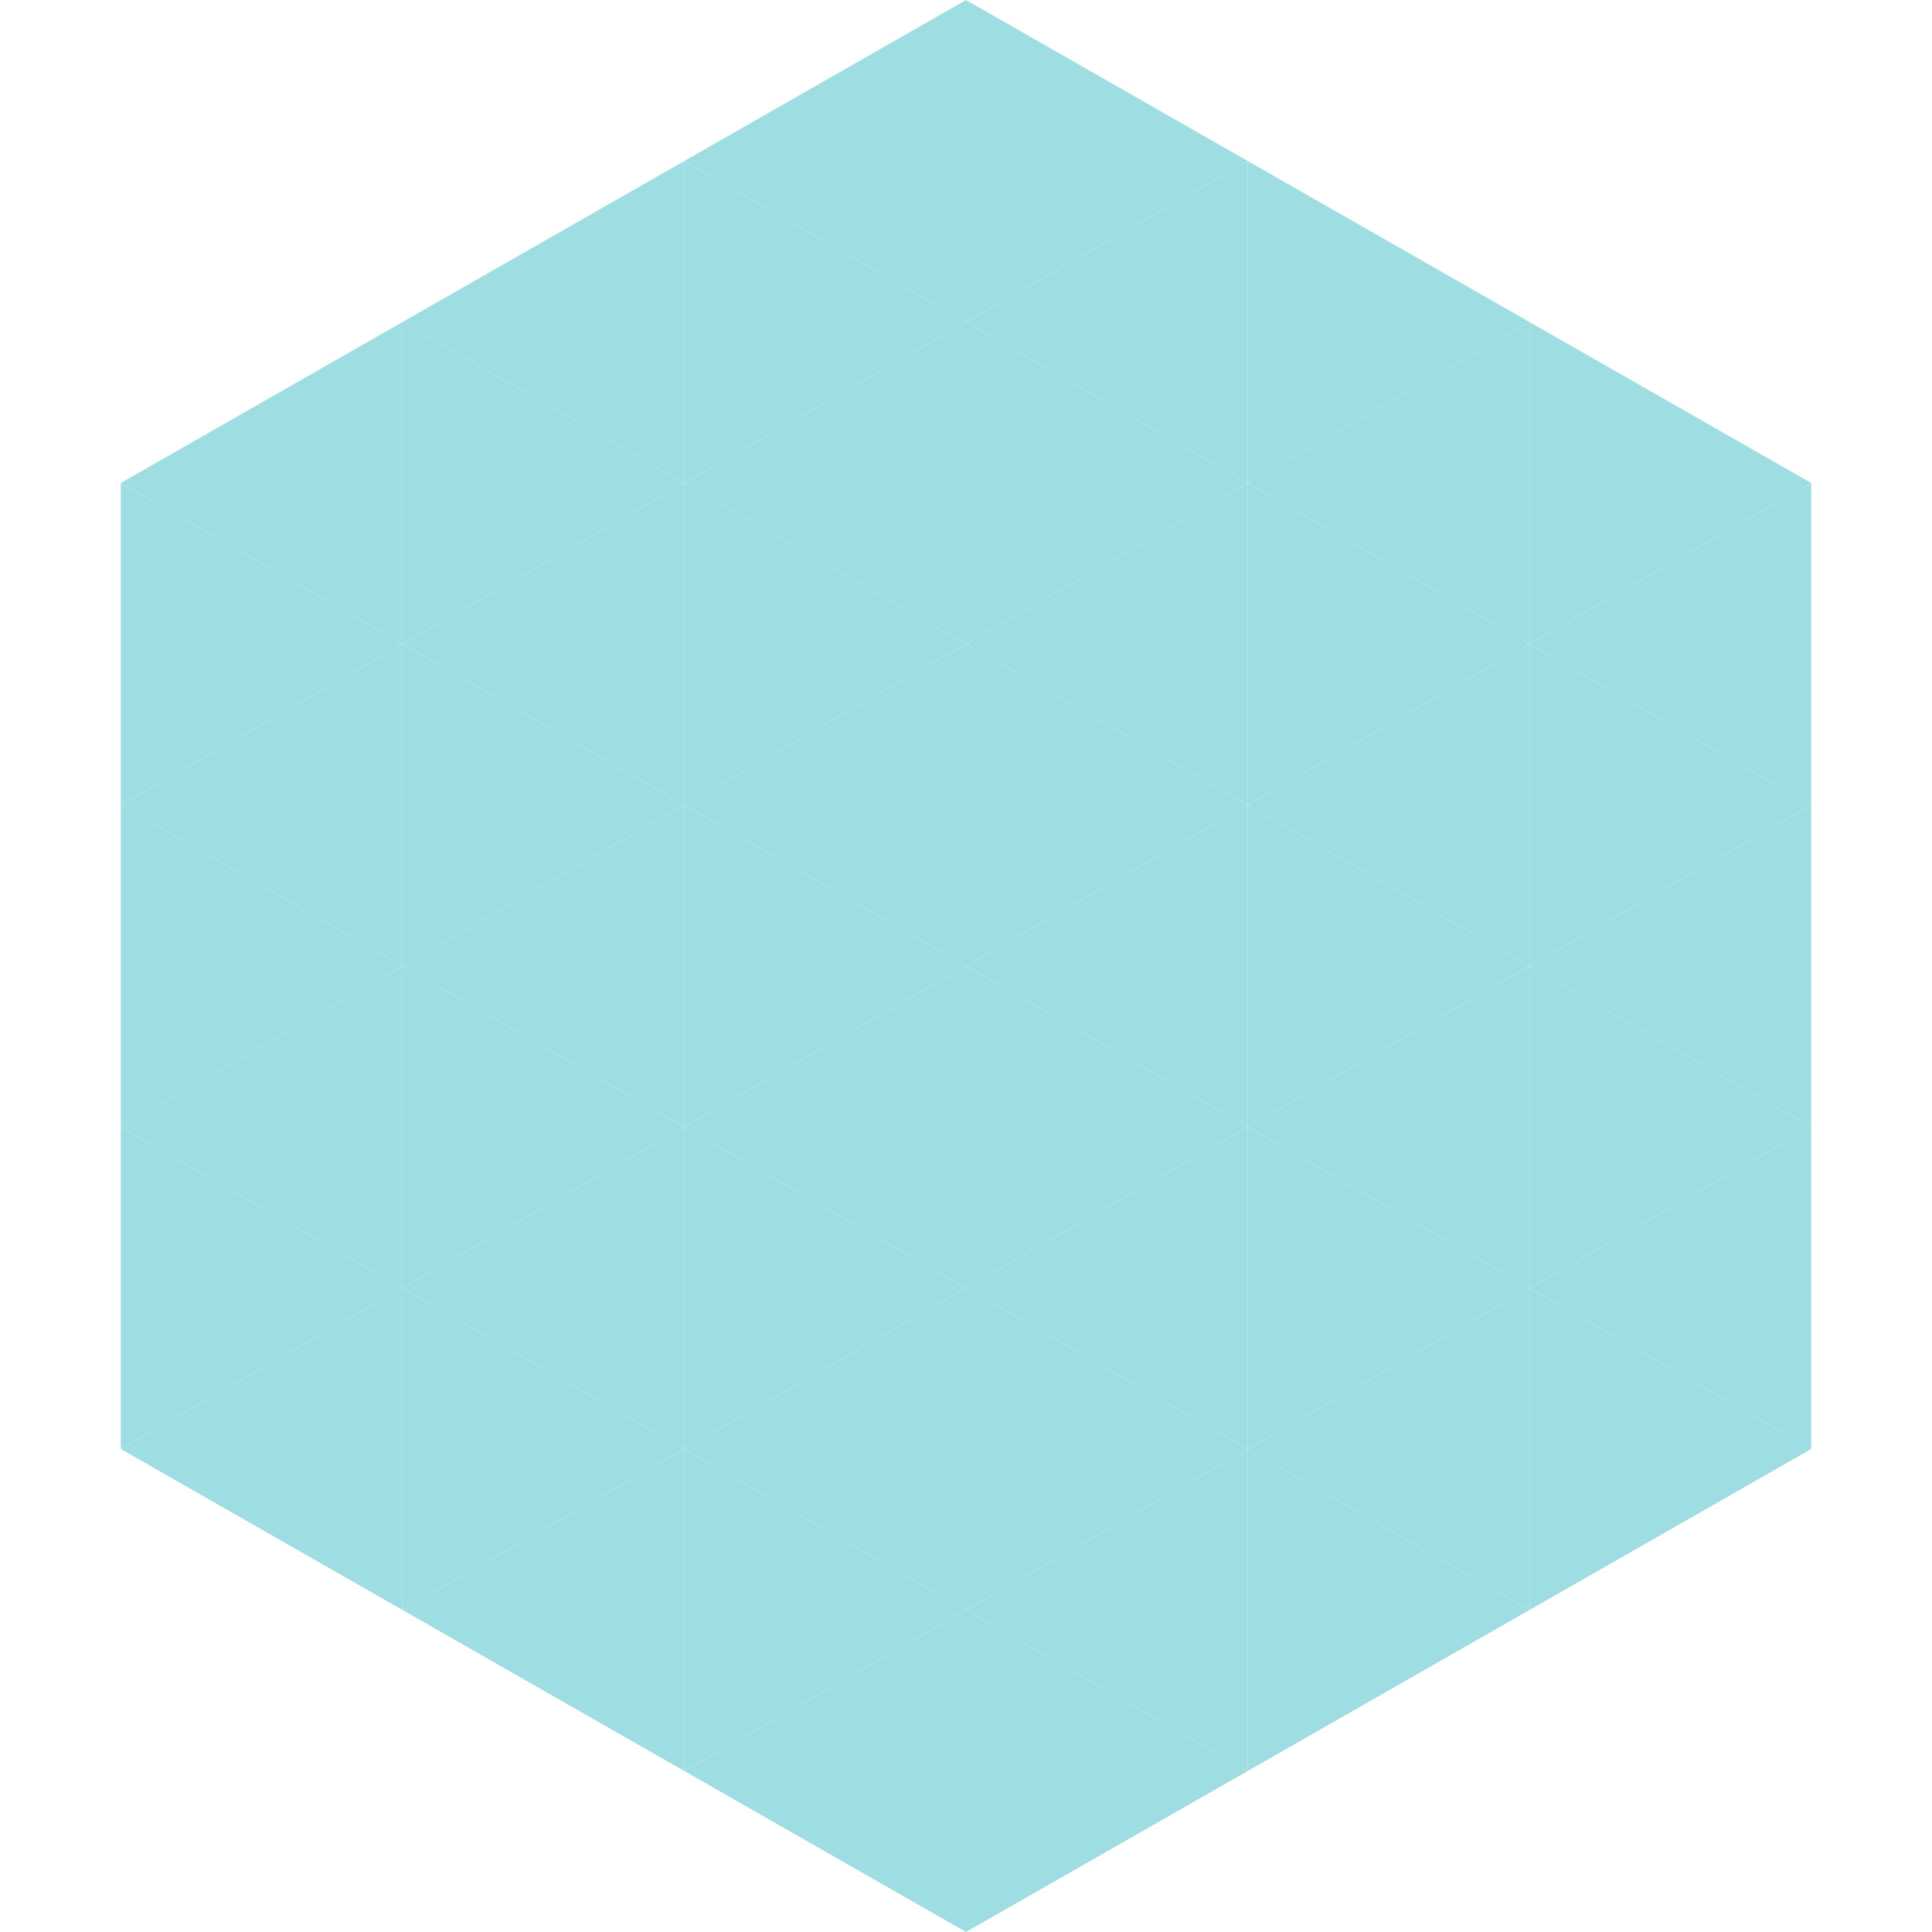 <?xml version="1.0"?>
<!-- Generated by SVGo -->
<svg width="240" height="240"
     xmlns="http://www.w3.org/2000/svg"
     xmlns:xlink="http://www.w3.org/1999/xlink">
<polygon points="50,40 15,60 50,80" style="fill:rgb(158,222,226)" />
<polygon points="190,40 225,60 190,80" style="fill:rgb(158,222,226)" />
<polygon points="15,60 50,80 15,100" style="fill:rgb(158,222,226)" />
<polygon points="225,60 190,80 225,100" style="fill:rgb(158,222,226)" />
<polygon points="50,80 15,100 50,120" style="fill:rgb(158,222,226)" />
<polygon points="190,80 225,100 190,120" style="fill:rgb(158,222,226)" />
<polygon points="15,100 50,120 15,140" style="fill:rgb(158,222,226)" />
<polygon points="225,100 190,120 225,140" style="fill:rgb(158,222,226)" />
<polygon points="50,120 15,140 50,160" style="fill:rgb(158,222,226)" />
<polygon points="190,120 225,140 190,160" style="fill:rgb(158,222,226)" />
<polygon points="15,140 50,160 15,180" style="fill:rgb(158,222,226)" />
<polygon points="225,140 190,160 225,180" style="fill:rgb(158,222,226)" />
<polygon points="50,160 15,180 50,200" style="fill:rgb(158,222,226)" />
<polygon points="190,160 225,180 190,200" style="fill:rgb(158,222,226)" />
<polygon points="15,180 50,200 15,220" style="fill:rgb(255,255,255); fill-opacity:0" />
<polygon points="225,180 190,200 225,220" style="fill:rgb(255,255,255); fill-opacity:0" />
<polygon points="50,0 85,20 50,40" style="fill:rgb(255,255,255); fill-opacity:0" />
<polygon points="190,0 155,20 190,40" style="fill:rgb(255,255,255); fill-opacity:0" />
<polygon points="85,20 50,40 85,60" style="fill:rgb(158,222,226)" />
<polygon points="155,20 190,40 155,60" style="fill:rgb(158,222,226)" />
<polygon points="50,40 85,60 50,80" style="fill:rgb(158,222,226)" />
<polygon points="190,40 155,60 190,80" style="fill:rgb(158,222,226)" />
<polygon points="85,60 50,80 85,100" style="fill:rgb(158,222,226)" />
<polygon points="155,60 190,80 155,100" style="fill:rgb(158,222,226)" />
<polygon points="50,80 85,100 50,120" style="fill:rgb(158,222,226)" />
<polygon points="190,80 155,100 190,120" style="fill:rgb(158,222,226)" />
<polygon points="85,100 50,120 85,140" style="fill:rgb(158,222,226)" />
<polygon points="155,100 190,120 155,140" style="fill:rgb(158,222,226)" />
<polygon points="50,120 85,140 50,160" style="fill:rgb(158,222,226)" />
<polygon points="190,120 155,140 190,160" style="fill:rgb(158,222,226)" />
<polygon points="85,140 50,160 85,180" style="fill:rgb(158,222,226)" />
<polygon points="155,140 190,160 155,180" style="fill:rgb(158,222,226)" />
<polygon points="50,160 85,180 50,200" style="fill:rgb(158,222,226)" />
<polygon points="190,160 155,180 190,200" style="fill:rgb(158,222,226)" />
<polygon points="85,180 50,200 85,220" style="fill:rgb(158,222,226)" />
<polygon points="155,180 190,200 155,220" style="fill:rgb(158,222,226)" />
<polygon points="120,0 85,20 120,40" style="fill:rgb(158,222,226)" />
<polygon points="120,0 155,20 120,40" style="fill:rgb(158,222,226)" />
<polygon points="85,20 120,40 85,60" style="fill:rgb(158,222,226)" />
<polygon points="155,20 120,40 155,60" style="fill:rgb(158,222,226)" />
<polygon points="120,40 85,60 120,80" style="fill:rgb(158,222,226)" />
<polygon points="120,40 155,60 120,80" style="fill:rgb(158,222,226)" />
<polygon points="85,60 120,80 85,100" style="fill:rgb(158,222,226)" />
<polygon points="155,60 120,80 155,100" style="fill:rgb(158,222,226)" />
<polygon points="120,80 85,100 120,120" style="fill:rgb(158,222,226)" />
<polygon points="120,80 155,100 120,120" style="fill:rgb(158,222,226)" />
<polygon points="85,100 120,120 85,140" style="fill:rgb(158,222,226)" />
<polygon points="155,100 120,120 155,140" style="fill:rgb(158,222,226)" />
<polygon points="120,120 85,140 120,160" style="fill:rgb(158,222,226)" />
<polygon points="120,120 155,140 120,160" style="fill:rgb(158,222,226)" />
<polygon points="85,140 120,160 85,180" style="fill:rgb(158,222,226)" />
<polygon points="155,140 120,160 155,180" style="fill:rgb(158,222,226)" />
<polygon points="120,160 85,180 120,200" style="fill:rgb(158,222,226)" />
<polygon points="120,160 155,180 120,200" style="fill:rgb(158,222,226)" />
<polygon points="85,180 120,200 85,220" style="fill:rgb(158,222,226)" />
<polygon points="155,180 120,200 155,220" style="fill:rgb(158,222,226)" />
<polygon points="120,200 85,220 120,240" style="fill:rgb(158,222,226)" />
<polygon points="120,200 155,220 120,240" style="fill:rgb(158,222,226)" />
<polygon points="85,220 120,240 85,260" style="fill:rgb(255,255,255); fill-opacity:0" />
<polygon points="155,220 120,240 155,260" style="fill:rgb(255,255,255); fill-opacity:0" />
</svg>

